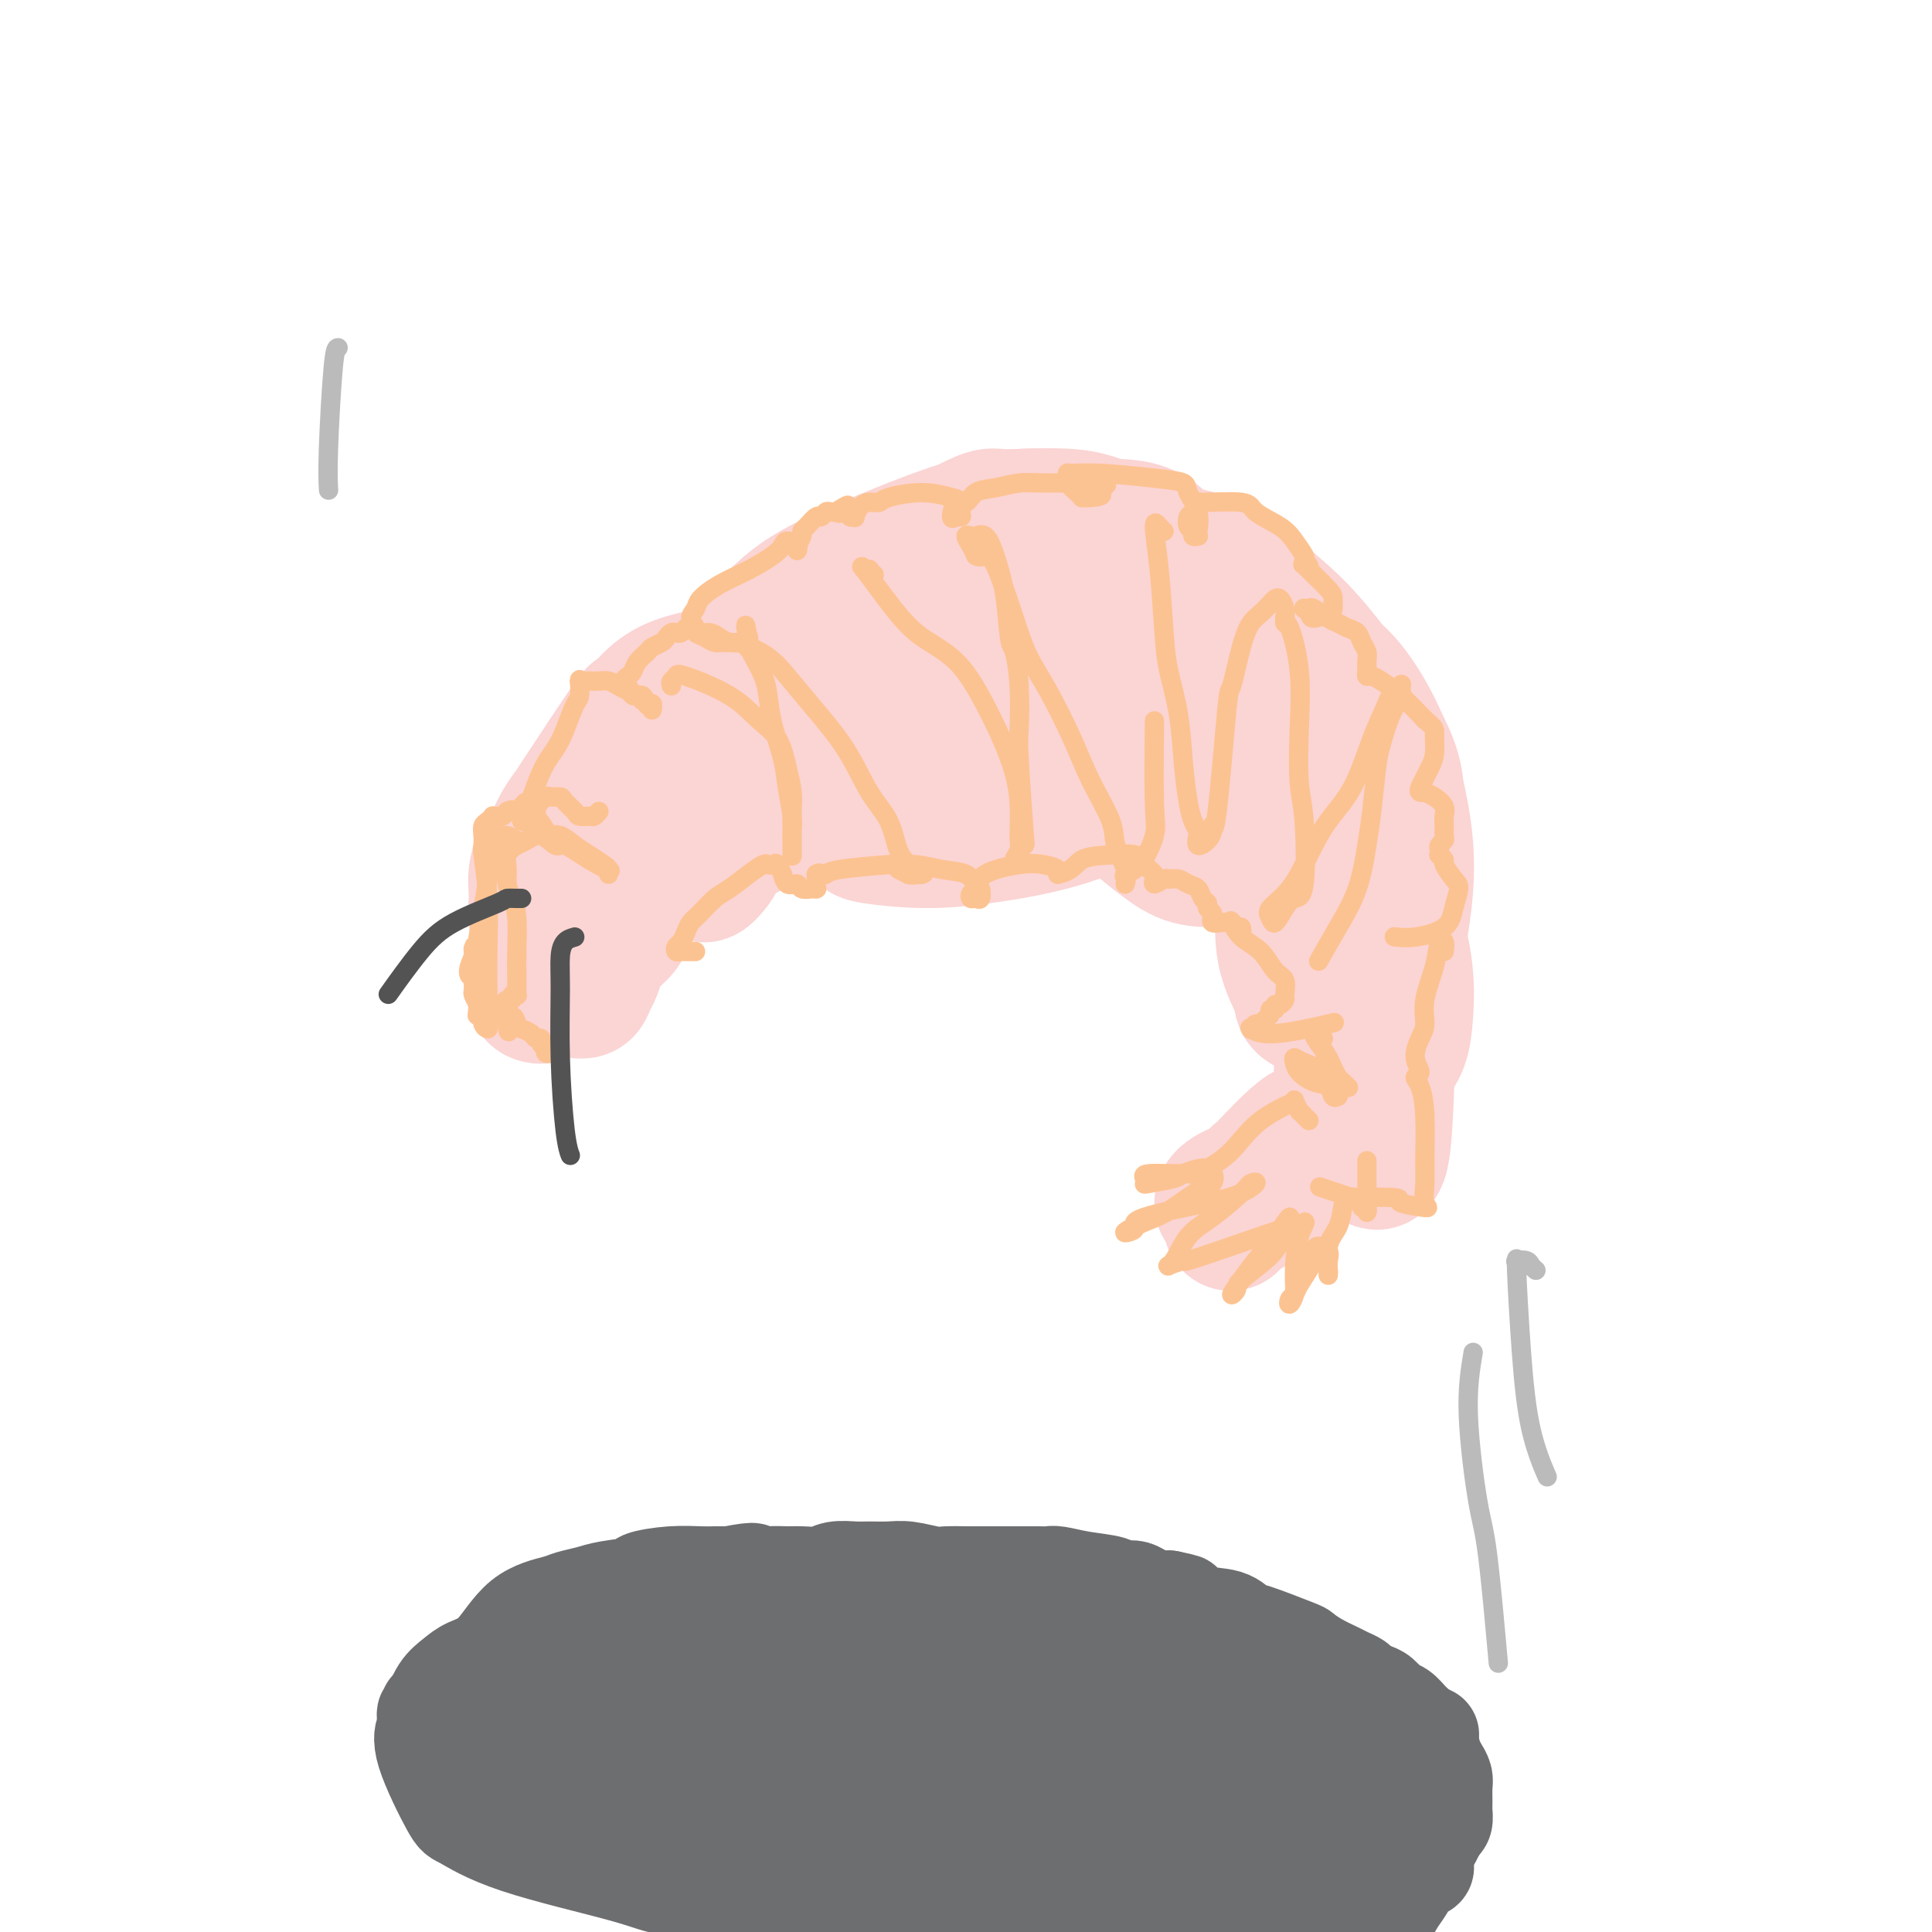 <svg viewBox='0 0 400 400' version='1.1' xmlns='http://www.w3.org/2000/svg' xmlns:xlink='http://www.w3.org/1999/xlink'><g fill='none' stroke='#FBD4D4' stroke-width='28' stroke-linecap='round' stroke-linejoin='round'><path d='M135,165c-0.336,0.139 -0.673,0.278 -1,0c-0.327,-0.278 -0.646,-0.974 -1,-1c-0.354,-0.026 -0.745,0.617 -1,1c-0.255,0.383 -0.374,0.508 -1,2c-0.626,1.492 -1.759,4.353 -2,6c-0.241,1.647 0.411,2.079 0,3c-0.411,0.921 -1.885,2.330 -2,4c-0.115,1.670 1.129,3.601 2,4c0.871,0.399 1.368,-0.735 2,-2c0.632,-1.265 1.397,-2.662 2,-4c0.603,-1.338 1.044,-2.617 2,-4c0.956,-1.383 2.429,-2.870 3,-4c0.571,-1.130 0.241,-1.905 0,-3c-0.241,-1.095 -0.394,-2.512 -1,-3c-0.606,-0.488 -1.666,-0.048 -2,0c-0.334,0.048 0.058,-0.295 0,0c-0.058,0.295 -0.565,1.229 -1,2c-0.435,0.771 -0.796,1.379 -1,2c-0.204,0.621 -0.251,1.255 0,2c0.251,0.745 0.799,1.601 1,2c0.201,0.399 0.055,0.340 1,0c0.945,-0.340 2.983,-0.961 5,-2c2.017,-1.039 4.015,-2.496 5,-5c0.985,-2.504 0.957,-6.054 1,-9c0.043,-2.946 0.158,-5.287 0,-7c-0.158,-1.713 -0.588,-2.797 -1,-3c-0.412,-0.203 -0.807,0.476 -1,1c-0.193,0.524 -0.186,0.893 -2,2c-1.814,1.107 -5.450,2.952 -7,6c-1.550,3.048 -1.014,7.299 -1,10c0.014,2.701 -0.493,3.850 -1,5'/><path d='M133,170c-0.738,3.007 -1.584,3.024 -2,3c-0.416,-0.024 -0.401,-0.090 0,0c0.401,0.090 1.187,0.334 2,0c0.813,-0.334 1.654,-1.247 3,-2c1.346,-0.753 3.197,-1.348 5,-2c1.803,-0.652 3.559,-1.362 5,-3c1.441,-1.638 2.568,-4.204 3,-6c0.432,-1.796 0.167,-2.820 1,-3c0.833,-0.180 2.762,0.486 3,2c0.238,1.514 -1.215,3.877 -2,6c-0.785,2.123 -0.902,4.005 -1,6c-0.098,1.995 -0.177,4.104 -1,6c-0.823,1.896 -2.392,3.578 -3,4c-0.608,0.422 -0.256,-0.418 0,-1c0.256,-0.582 0.417,-0.908 0,-1c-0.417,-0.092 -1.412,0.048 0,-2c1.412,-2.048 5.231,-6.285 7,-8c1.769,-1.715 1.486,-0.907 3,-1c1.514,-0.093 4.823,-1.087 6,-1c1.177,0.087 0.220,1.254 0,2c-0.220,0.746 0.297,1.071 0,1c-0.297,-0.071 -1.408,-0.539 -3,0c-1.592,0.539 -3.666,2.084 -6,3c-2.334,0.916 -4.929,1.202 -6,1c-1.071,-0.202 -0.618,-0.894 -1,-1c-0.382,-0.106 -1.597,0.374 -2,0c-0.403,-0.374 0.007,-1.601 0,-3c-0.007,-1.399 -0.431,-2.971 0,-5c0.431,-2.029 1.715,-4.514 3,-7'/><path d='M147,158c1.202,-3.529 2.707,-4.850 5,-7c2.293,-2.150 5.374,-5.127 9,-8c3.626,-2.873 7.796,-5.642 12,-8c4.204,-2.358 8.440,-4.304 13,-6c4.560,-1.696 9.443,-3.141 14,-4c4.557,-0.859 8.789,-1.130 13,0c4.211,1.130 8.402,3.662 12,6c3.598,2.338 6.604,4.482 9,7c2.396,2.518 4.183,5.409 5,8c0.817,2.591 0.664,4.882 0,7c-0.664,2.118 -1.838,4.063 -4,6c-2.162,1.937 -5.312,3.866 -9,5c-3.688,1.134 -7.914,1.472 -13,2c-5.086,0.528 -11.032,1.247 -16,0c-4.968,-1.247 -8.959,-4.460 -13,-7c-4.041,-2.540 -8.133,-4.409 -11,-7c-2.867,-2.591 -4.510,-5.905 -5,-9c-0.490,-3.095 0.172,-5.970 1,-9c0.828,-3.030 1.822,-6.214 8,-11c6.178,-4.786 17.542,-11.175 23,-14c5.458,-2.825 5.011,-2.087 8,-2c2.989,0.087 9.414,-0.478 14,0c4.586,0.478 7.331,1.997 9,3c1.669,1.003 2.261,1.489 3,3c0.739,1.511 1.626,4.048 1,6c-0.626,1.952 -2.766,3.319 -5,5c-2.234,1.681 -4.563,3.677 -9,6c-4.437,2.323 -10.983,4.973 -18,7c-7.017,2.027 -14.505,3.430 -21,4c-6.495,0.570 -11.999,0.306 -16,0c-4.001,-0.306 -6.501,-0.653 -9,-1'/><path d='M157,140c-4.985,-0.573 -4.948,-1.506 -4,-3c0.948,-1.494 2.807,-3.550 5,-6c2.193,-2.450 4.719,-5.294 9,-8c4.281,-2.706 10.318,-5.272 17,-8c6.682,-2.728 14.010,-5.616 20,-7c5.990,-1.384 10.642,-1.264 15,-1c4.358,0.264 8.424,0.671 11,4c2.576,3.329 3.664,9.579 4,13c0.336,3.421 -0.079,4.011 -1,6c-0.921,1.989 -2.348,5.375 -5,9c-2.652,3.625 -6.530,7.488 -11,11c-4.470,3.512 -9.533,6.673 -15,9c-5.467,2.327 -11.339,3.820 -16,4c-4.661,0.180 -8.110,-0.954 -11,-3c-2.890,-2.046 -5.219,-5.006 -7,-8c-1.781,-2.994 -3.012,-6.024 -2,-10c1.012,-3.976 4.266,-8.898 5,-11c0.734,-2.102 -1.054,-1.382 4,-5c5.054,-3.618 16.948,-11.572 25,-15c8.052,-3.428 12.260,-2.329 17,-2c4.740,0.329 10.012,-0.111 14,0c3.988,0.111 6.691,0.774 9,3c2.309,2.226 4.225,6.017 5,8c0.775,1.983 0.411,2.159 0,4c-0.411,1.841 -0.867,5.347 -2,8c-1.133,2.653 -2.942,4.454 -6,7c-3.058,2.546 -7.366,5.837 -13,9c-5.634,3.163 -12.592,6.198 -19,9c-6.408,2.802 -12.264,5.370 -17,7c-4.736,1.630 -8.353,2.323 -11,2c-2.647,-0.323 -4.323,-1.661 -6,-3'/><path d='M171,163c-0.740,-1.135 0.410,-2.474 2,-4c1.590,-1.526 3.621,-3.241 7,-5c3.379,-1.759 8.106,-3.563 14,-5c5.894,-1.437 12.955,-2.506 19,-3c6.045,-0.494 11.075,-0.413 15,0c3.925,0.413 6.746,1.156 9,2c2.254,0.844 3.942,1.788 5,3c1.058,1.212 1.486,2.694 0,5c-1.486,2.306 -4.887,5.438 -9,8c-4.113,2.562 -8.939,4.555 -14,6c-5.061,1.445 -10.359,2.343 -15,3c-4.641,0.657 -8.627,1.074 -13,1c-4.373,-0.074 -9.132,-0.637 -11,-1c-1.868,-0.363 -0.844,-0.524 0,-1c0.844,-0.476 1.509,-1.267 2,-2c0.491,-0.733 0.809,-1.407 5,-3c4.191,-1.593 12.254,-4.106 19,-5c6.746,-0.894 12.176,-0.169 16,0c3.824,0.169 6.042,-0.219 8,0c1.958,0.219 3.657,1.046 7,2c3.343,0.954 8.329,2.035 12,3c3.671,0.965 6.027,1.814 8,3c1.973,1.186 3.562,2.709 4,4c0.438,1.291 -0.275,2.348 -1,3c-0.725,0.652 -1.461,0.897 -3,1c-1.539,0.103 -3.879,0.064 -6,0c-2.121,-0.064 -4.022,-0.151 -6,-1c-1.978,-0.849 -4.033,-2.459 -6,-4c-1.967,-1.541 -3.848,-3.012 -5,-5c-1.152,-1.988 -1.576,-4.494 -2,-7'/><path d='M232,161c-0.235,-2.247 0.178,-4.365 1,-6c0.822,-1.635 2.052,-2.786 4,-4c1.948,-1.214 4.614,-2.492 8,-3c3.386,-0.508 7.493,-0.246 11,1c3.507,1.246 6.414,3.476 9,6c2.586,2.524 4.851,5.344 7,8c2.149,2.656 4.184,5.149 5,7c0.816,1.851 0.415,3.059 0,4c-0.415,0.941 -0.842,1.614 -2,2c-1.158,0.386 -3.045,0.485 -5,0c-1.955,-0.485 -3.977,-1.555 -7,-4c-3.023,-2.445 -7.046,-6.266 -11,-11c-3.954,-4.734 -7.839,-10.381 -11,-19c-3.161,-8.619 -5.599,-20.209 -6,-25c-0.401,-4.791 1.233,-2.783 2,-2c0.767,0.783 0.665,0.342 2,0c1.335,-0.342 4.105,-0.584 7,0c2.895,0.584 5.913,1.995 9,4c3.087,2.005 6.243,4.605 9,7c2.757,2.395 5.116,4.586 8,8c2.884,3.414 6.295,8.053 9,12c2.705,3.947 4.705,7.203 6,10c1.295,2.797 1.886,5.135 2,7c0.114,1.865 -0.248,3.258 -1,4c-0.752,0.742 -1.894,0.832 -3,1c-1.106,0.168 -2.178,0.412 -4,0c-1.822,-0.412 -4.396,-1.482 -7,-4c-2.604,-2.518 -5.240,-6.486 -8,-10c-2.760,-3.514 -5.646,-6.576 -7,-9c-1.354,-2.424 -1.177,-4.212 -1,-6'/><path d='M258,139c-2.025,-4.619 0.912,-3.666 3,-4c2.088,-0.334 3.325,-1.954 5,-2c1.675,-0.046 3.786,1.484 6,3c2.214,1.516 4.530,3.020 7,6c2.470,2.980 5.093,7.436 7,12c1.907,4.564 3.100,9.238 4,14c0.900,4.762 1.509,9.614 1,16c-0.509,6.386 -2.137,14.308 -3,18c-0.863,3.692 -0.960,3.155 -2,4c-1.040,0.845 -3.022,3.071 -5,4c-1.978,0.929 -3.953,0.562 -6,0c-2.047,-0.562 -4.166,-1.317 -5,-2c-0.834,-0.683 -0.384,-1.293 -1,-3c-0.616,-1.707 -2.297,-4.511 -3,-8c-0.703,-3.489 -0.429,-7.664 0,-11c0.429,-3.336 1.012,-5.833 2,-8c0.988,-2.167 2.379,-4.005 4,-5c1.621,-0.995 3.471,-1.147 5,-1c1.529,0.147 2.736,0.593 4,2c1.264,1.407 2.586,3.776 4,7c1.414,3.224 2.922,7.303 4,11c1.078,3.697 1.726,7.012 2,10c0.274,2.988 0.173,5.648 0,8c-0.173,2.352 -0.418,4.396 -1,6c-0.582,1.604 -1.500,2.767 -2,3c-0.500,0.233 -0.580,-0.465 -1,-1c-0.420,-0.535 -1.179,-0.909 -2,-2c-0.821,-1.091 -1.705,-2.901 -2,-4c-0.295,-1.099 -0.003,-1.488 0,-2c0.003,-0.512 -0.285,-1.146 0,-1c0.285,0.146 1.142,1.073 2,2'/><path d='M285,211c0.478,1.550 0.671,4.424 1,6c0.329,1.576 0.792,1.855 1,3c0.208,1.145 0.159,3.157 0,7c-0.159,3.843 -0.430,9.518 -1,12c-0.570,2.482 -1.440,1.772 -2,0c-0.560,-1.772 -0.810,-4.607 -2,-7c-1.190,-2.393 -3.321,-4.343 -4,-7c-0.679,-2.657 0.093,-6.021 0,-8c-0.093,-1.979 -1.052,-2.572 -1,-3c0.052,-0.428 1.115,-0.692 2,0c0.885,0.692 1.594,2.340 2,4c0.406,1.660 0.511,3.331 0,5c-0.511,1.669 -1.638,3.337 -2,5c-0.362,1.663 0.042,3.322 0,4c-0.042,0.678 -0.530,0.374 -1,0c-0.470,-0.374 -0.921,-0.817 -1,-1c-0.079,-0.183 0.214,-0.107 0,0c-0.214,0.107 -0.934,0.246 -2,1c-1.066,0.754 -2.479,2.122 -4,4c-1.521,1.878 -3.150,4.265 -5,6c-1.850,1.735 -3.919,2.816 -5,3c-1.081,0.184 -1.172,-0.530 -1,-1c0.172,-0.470 0.607,-0.697 1,-1c0.393,-0.303 0.746,-0.684 2,-2c1.254,-1.316 3.411,-3.568 5,-5c1.589,-1.432 2.612,-2.044 3,-2c0.388,0.044 0.143,0.743 0,1c-0.143,0.257 -0.184,0.074 -1,1c-0.816,0.926 -2.408,2.963 -4,5'/><path d='M266,241c-1.994,2.262 -4.479,4.419 -6,6c-1.521,1.581 -2.077,2.588 -3,3c-0.923,0.412 -2.212,0.230 -3,0c-0.788,-0.230 -1.074,-0.506 -1,-1c0.074,-0.494 0.508,-1.204 2,-2c1.492,-0.796 4.041,-1.678 6,-2c1.959,-0.322 3.326,-0.083 4,0c0.674,0.083 0.654,0.012 1,0c0.346,-0.012 1.058,0.035 1,0c-0.058,-0.035 -0.885,-0.153 -1,0c-0.115,0.153 0.481,0.576 0,1c-0.481,0.424 -2.038,0.847 -3,1c-0.962,0.153 -1.328,0.034 -2,0c-0.672,-0.034 -1.650,0.017 -2,0c-0.350,-0.017 -0.073,-0.102 0,0c0.073,0.102 -0.058,0.392 0,1c0.058,0.608 0.304,1.534 0,2c-0.304,0.466 -1.159,0.472 -2,1c-0.841,0.528 -1.669,1.580 -2,2c-0.331,0.420 -0.166,0.210 0,0'/><path d='M153,142c-0.648,-0.294 -1.296,-0.587 -2,-1c-0.704,-0.413 -1.465,-0.944 -3,-1c-1.535,-0.056 -3.845,0.365 -6,1c-2.155,0.635 -4.155,1.485 -6,3c-1.845,1.515 -3.534,3.696 -4,4c-0.466,0.304 0.290,-1.269 -2,2c-2.290,3.269 -7.625,11.378 -10,15c-2.375,3.622 -1.789,2.755 -2,3c-0.211,0.245 -1.219,1.602 -2,3c-0.781,1.398 -1.333,2.839 -2,4c-0.667,1.161 -1.448,2.043 -2,3c-0.552,0.957 -0.876,1.990 -1,3c-0.124,1.010 -0.047,1.996 0,3c0.047,1.004 0.065,2.027 0,3c-0.065,0.973 -0.213,1.895 0,3c0.213,1.105 0.785,2.393 1,3c0.215,0.607 0.072,0.532 0,1c-0.072,0.468 -0.072,1.477 0,2c0.072,0.523 0.215,0.560 0,1c-0.215,0.440 -0.789,1.284 -1,2c-0.211,0.716 -0.058,1.306 0,2c0.058,0.694 0.022,1.494 0,2c-0.022,0.506 -0.031,0.718 0,1c0.031,0.282 0.101,0.632 0,1c-0.101,0.368 -0.373,0.753 0,1c0.373,0.247 1.392,0.356 2,0c0.608,-0.356 0.804,-1.178 1,-2'/><path d='M114,204c0.930,-0.490 1.755,-0.717 2,-1c0.245,-0.283 -0.088,-0.624 0,-1c0.088,-0.376 0.598,-0.787 1,-1c0.402,-0.213 0.695,-0.229 1,0c0.305,0.229 0.621,0.704 1,1c0.379,0.296 0.823,0.413 1,1c0.177,0.587 0.089,1.644 0,2c-0.089,0.356 -0.179,0.009 0,0c0.179,-0.009 0.627,0.318 1,0c0.373,-0.318 0.671,-1.281 1,-2c0.329,-0.719 0.690,-1.195 1,-2c0.310,-0.805 0.569,-1.941 1,-3c0.431,-1.059 1.033,-2.043 2,-3c0.967,-0.957 2.297,-1.888 3,-3c0.703,-1.112 0.777,-2.406 1,-3c0.223,-0.594 0.596,-0.490 1,-1c0.404,-0.510 0.840,-1.636 1,-2c0.160,-0.364 0.043,0.032 0,0c-0.043,-0.032 -0.011,-0.493 0,-1c0.011,-0.507 0.003,-1.060 0,-1c-0.003,0.060 -0.001,0.731 0,1c0.001,0.269 0.000,0.134 0,0'/></g>
<g fill='none' stroke='#FCC392' stroke-width='4' stroke-linecap='round' stroke-linejoin='round'><path d='M107,174c-0.714,-0.426 -1.428,-0.852 -2,-1c-0.572,-0.148 -1.002,-0.018 -1,0c0.002,0.018 0.436,-0.075 0,0c-0.436,0.075 -1.741,0.319 -2,0c-0.259,-0.319 0.528,-1.200 0,3c-0.528,4.200 -2.372,13.483 -3,18c-0.628,4.517 -0.039,4.269 0,5c0.039,0.731 -0.473,2.440 -1,3c-0.527,0.560 -1.069,-0.029 -1,-1c0.069,-0.971 0.751,-2.324 1,-3c0.249,-0.676 0.067,-0.676 0,-1c-0.067,-0.324 -0.018,-0.974 0,-1c0.018,-0.026 0.005,0.570 0,1c-0.005,0.430 -0.001,0.692 0,1c0.001,0.308 0.000,0.661 0,1c-0.000,0.339 -0.000,0.663 0,1c0.000,0.337 0.000,0.686 0,1c-0.000,0.314 -0.001,0.594 0,1c0.001,0.406 0.003,0.937 0,1c-0.003,0.063 -0.011,-0.344 0,0c0.011,0.344 0.041,1.439 0,2c-0.041,0.561 -0.155,0.589 0,1c0.155,0.411 0.577,1.206 1,2'/><path d='M99,208c-0.448,4.908 -0.069,1.178 0,0c0.069,-1.178 -0.174,0.196 0,1c0.174,0.804 0.765,1.037 1,1c0.235,-0.037 0.116,-0.342 0,0c-0.116,0.342 -0.227,1.333 0,2c0.227,0.667 0.793,1.009 1,1c0.207,-0.009 0.056,-0.368 0,-1c-0.056,-0.632 -0.015,-1.536 0,-2c0.015,-0.464 0.005,-0.489 0,-1c-0.005,-0.511 -0.005,-1.506 0,-2c0.005,-0.494 0.015,-0.485 0,-2c-0.015,-1.515 -0.056,-4.555 0,-8c0.056,-3.445 0.211,-7.294 0,-11c-0.211,-3.706 -0.786,-7.269 -1,-9c-0.214,-1.731 -0.067,-1.630 0,-2c0.067,-0.370 0.056,-1.209 0,-2c-0.056,-0.791 -0.156,-1.533 0,-2c0.156,-0.467 0.566,-0.660 1,-1c0.434,-0.340 0.890,-0.826 1,-1c0.110,-0.174 -0.125,-0.036 0,0c0.125,0.036 0.611,-0.029 1,0c0.389,0.029 0.683,0.151 1,0c0.317,-0.151 0.659,-0.576 1,-1'/><path d='M105,168c1.179,-0.729 1.626,-0.052 2,0c0.374,0.052 0.675,-0.523 1,-1c0.325,-0.477 0.675,-0.857 1,-1c0.325,-0.143 0.623,-0.049 1,0c0.377,0.049 0.831,0.053 1,0c0.169,-0.053 0.053,-0.161 0,0c-0.053,0.161 -0.044,0.593 0,1c0.044,0.407 0.124,0.788 0,1c-0.124,0.212 -0.450,0.253 0,1c0.450,0.747 1.676,2.200 2,3c0.324,0.800 -0.255,0.946 0,1c0.255,0.054 1.345,0.015 2,0c0.655,-0.015 0.874,-0.006 1,0c0.126,0.006 0.158,0.008 0,0c-0.158,-0.008 -0.507,-0.024 -1,0c-0.493,0.024 -1.131,0.090 -1,0c0.131,-0.090 1.030,-0.337 2,0c0.970,0.337 2.011,1.258 3,2c0.989,0.742 1.925,1.307 3,2c1.075,0.693 2.288,1.516 3,2c0.712,0.484 0.922,0.630 1,1c0.078,0.370 0.022,0.963 0,1c-0.022,0.037 -0.011,-0.481 0,-1'/><path d='M126,180c1.386,0.976 -1.649,-0.583 -4,-2c-2.351,-1.417 -4.019,-2.693 -5,-3c-0.981,-0.307 -1.276,0.354 -2,0c-0.724,-0.354 -1.879,-1.722 -3,-2c-1.121,-0.278 -2.210,0.533 -3,1c-0.790,0.467 -1.281,0.589 -2,1c-0.719,0.411 -1.667,1.110 -2,2c-0.333,0.890 -0.051,1.970 0,3c0.051,1.030 -0.130,2.012 0,3c0.130,0.988 0.571,1.984 1,3c0.429,1.016 0.847,2.052 1,4c0.153,1.948 0.042,4.810 0,7c-0.042,2.190 -0.015,3.710 0,5c0.015,1.290 0.019,2.350 0,3c-0.019,0.650 -0.060,0.891 0,1c0.060,0.109 0.223,0.085 0,0c-0.223,-0.085 -0.830,-0.230 -1,0c-0.170,0.230 0.098,0.836 0,1c-0.098,0.164 -0.563,-0.114 -1,0c-0.437,0.114 -0.845,0.618 -1,1c-0.155,0.382 -0.055,0.641 0,1c0.055,0.359 0.066,0.818 0,1c-0.066,0.182 -0.210,0.087 0,0c0.210,-0.087 0.774,-0.168 1,0c0.226,0.168 0.113,0.584 0,1'/><path d='M105,211c0.174,5.212 0.610,1.243 1,0c0.390,-1.243 0.736,0.241 1,1c0.264,0.759 0.448,0.795 1,1c0.552,0.205 1.472,0.581 2,1c0.528,0.419 0.663,0.882 1,1c0.337,0.118 0.874,-0.108 1,0c0.126,0.108 -0.159,0.551 0,1c0.159,0.449 0.763,0.905 1,1c0.237,0.095 0.106,-0.171 0,0c-0.106,0.171 -0.186,0.778 0,1c0.186,0.222 0.638,0.060 1,0c0.362,-0.060 0.633,-0.016 1,0c0.367,0.016 0.830,0.004 1,0c0.170,-0.004 0.049,-0.001 0,0c-0.049,0.001 -0.024,0.001 0,0'/><path d='M124,168c-0.366,0.427 -0.732,0.854 -1,1c-0.268,0.146 -0.438,0.011 -1,0c-0.562,-0.011 -1.517,0.103 -2,0c-0.483,-0.103 -0.496,-0.421 -1,-1c-0.504,-0.579 -1.501,-1.417 -2,-2c-0.499,-0.583 -0.501,-0.910 -1,-1c-0.499,-0.090 -1.495,0.057 -2,0c-0.505,-0.057 -0.518,-0.316 -1,0c-0.482,0.316 -1.434,1.208 -2,2c-0.566,0.792 -0.745,1.482 -1,2c-0.255,0.518 -0.584,0.862 -1,1c-0.416,0.138 -0.918,0.069 -1,0c-0.082,-0.069 0.258,-0.137 1,-2c0.742,-1.863 1.887,-5.519 3,-8c1.113,-2.481 2.193,-3.786 3,-5c0.807,-1.214 1.341,-2.336 2,-4c0.659,-1.664 1.444,-3.872 2,-5c0.556,-1.128 0.884,-1.178 1,-2c0.116,-0.822 0.021,-2.416 0,-3c-0.021,-0.584 0.031,-0.156 0,0c-0.031,0.156 -0.146,0.042 0,0c0.146,-0.042 0.553,-0.012 1,0c0.447,0.012 0.935,0.006 1,0c0.065,-0.006 -0.292,-0.013 0,0c0.292,0.013 1.234,0.045 2,0c0.766,-0.045 1.357,-0.167 2,0c0.643,0.167 1.337,0.622 2,1c0.663,0.378 1.294,0.679 2,1c0.706,0.321 1.487,0.663 2,1c0.513,0.337 0.756,0.668 1,1'/><path d='M133,145c2.468,0.766 2.137,0.680 2,1c-0.137,0.320 -0.082,1.044 0,1c0.082,-0.044 0.191,-0.857 0,-1c-0.191,-0.143 -0.682,0.383 -1,0c-0.318,-0.383 -0.464,-1.675 -1,-2c-0.536,-0.325 -1.461,0.316 -2,0c-0.539,-0.316 -0.691,-1.590 -1,-2c-0.309,-0.410 -0.774,0.042 -1,0c-0.226,-0.042 -0.211,-0.578 0,-1c0.211,-0.422 0.619,-0.729 1,-1c0.381,-0.271 0.736,-0.506 1,-1c0.264,-0.494 0.438,-1.245 1,-2c0.562,-0.755 1.513,-1.512 2,-2c0.487,-0.488 0.512,-0.705 1,-1c0.488,-0.295 1.440,-0.666 2,-1c0.560,-0.334 0.728,-0.629 1,-1c0.272,-0.371 0.650,-0.819 1,-1c0.350,-0.181 0.674,-0.097 1,0c0.326,0.097 0.654,0.207 1,0c0.346,-0.207 0.712,-0.732 1,-1c0.288,-0.268 0.499,-0.278 1,0c0.501,0.278 1.290,0.845 2,1c0.710,0.155 1.339,-0.102 2,0c0.661,0.102 1.354,0.563 2,1c0.646,0.437 1.245,0.849 2,1c0.755,0.151 1.665,0.041 2,0c0.335,-0.041 0.096,-0.012 0,0c-0.096,0.012 -0.048,0.006 0,0'/><path d='M153,133c1.871,0.297 -0.450,0.039 -2,0c-1.550,-0.039 -2.329,0.141 -3,0c-0.671,-0.141 -1.234,-0.604 -2,-1c-0.766,-0.396 -1.735,-0.724 -2,-1c-0.265,-0.276 0.174,-0.500 0,-1c-0.174,-0.500 -0.960,-1.277 -1,-2c-0.040,-0.723 0.668,-1.390 1,-2c0.332,-0.610 0.288,-1.161 1,-2c0.712,-0.839 2.178,-1.967 4,-3c1.822,-1.033 3.998,-1.973 6,-3c2.002,-1.027 3.829,-2.141 5,-3c1.171,-0.859 1.687,-1.464 2,-2c0.313,-0.536 0.423,-1.003 1,-1c0.577,0.003 1.623,0.478 2,1c0.377,0.522 0.086,1.093 0,1c-0.086,-0.093 0.031,-0.850 0,-1c-0.031,-0.150 -0.212,0.306 0,0c0.212,-0.306 0.816,-1.373 1,-2c0.184,-0.627 -0.053,-0.813 0,-1c0.053,-0.187 0.395,-0.376 1,-1c0.605,-0.624 1.471,-1.684 2,-2c0.529,-0.316 0.719,0.111 1,0c0.281,-0.111 0.653,-0.761 1,-1c0.347,-0.239 0.671,-0.068 1,0c0.329,0.068 0.665,0.034 1,0'/><path d='M173,106c4.509,-2.768 1.782,-0.687 1,0c-0.782,0.687 0.381,-0.018 1,0c0.619,0.018 0.693,0.761 1,1c0.307,0.239 0.846,-0.026 1,0c0.154,0.026 -0.076,0.344 0,0c0.076,-0.344 0.458,-1.351 1,-2c0.542,-0.649 1.244,-0.941 2,-1c0.756,-0.059 1.565,0.116 2,0c0.435,-0.116 0.495,-0.522 2,-1c1.505,-0.478 4.457,-1.028 7,-1c2.543,0.028 4.679,0.634 6,1c1.321,0.366 1.828,0.494 2,1c0.172,0.506 0.010,1.392 0,2c-0.010,0.608 0.133,0.939 0,1c-0.133,0.061 -0.543,-0.148 -1,0c-0.457,0.148 -0.963,0.654 -1,0c-0.037,-0.654 0.394,-2.466 1,-3c0.606,-0.534 1.385,0.211 2,0c0.615,-0.211 1.064,-1.378 2,-2c0.936,-0.622 2.360,-0.700 4,-1c1.640,-0.300 3.498,-0.824 5,-1c1.502,-0.176 2.650,-0.006 6,0c3.350,0.006 8.902,-0.152 11,0c2.098,0.152 0.742,0.615 0,1c-0.742,0.385 -0.871,0.693 -1,1'/><path d='M227,102c2.372,0.538 0.302,0.884 -1,1c-1.302,0.116 -1.837,0.004 -2,0c-0.163,-0.004 0.047,0.100 0,0c-0.047,-0.100 -0.352,-0.405 -1,-1c-0.648,-0.595 -1.639,-1.481 -2,-2c-0.361,-0.519 -0.093,-0.672 0,-1c0.093,-0.328 0.011,-0.831 0,-1c-0.011,-0.169 0.047,-0.002 1,0c0.953,0.002 2.799,-0.160 6,0c3.201,0.160 7.758,0.642 11,1c3.242,0.358 5.170,0.594 6,1c0.830,0.406 0.563,0.984 1,2c0.437,1.016 1.577,2.469 2,4c0.423,1.531 0.128,3.139 0,4c-0.128,0.861 -0.091,0.975 0,1c0.091,0.025 0.234,-0.039 0,0c-0.234,0.039 -0.845,0.180 -1,0c-0.155,-0.180 0.145,-0.683 0,-1c-0.145,-0.317 -0.736,-0.449 -1,-1c-0.264,-0.551 -0.200,-1.522 0,-2c0.200,-0.478 0.536,-0.463 1,-1c0.464,-0.537 1.055,-1.627 1,-2c-0.055,-0.373 -0.755,-0.028 1,0c1.755,0.028 5.966,-0.259 8,0c2.034,0.259 1.890,1.064 3,2c1.110,0.936 3.473,2.004 5,3c1.527,0.996 2.219,1.922 3,3c0.781,1.078 1.652,2.308 2,3c0.348,0.692 0.174,0.846 0,1'/><path d='M270,116c2.011,2.084 0.539,1.292 0,1c-0.539,-0.292 -0.144,-0.086 0,0c0.144,0.086 0.038,0.050 1,1c0.962,0.950 2.993,2.886 4,4c1.007,1.114 0.989,1.406 1,2c0.011,0.594 0.052,1.490 0,2c-0.052,0.510 -0.196,0.634 -1,1c-0.804,0.366 -2.269,0.974 -3,1c-0.731,0.026 -0.728,-0.528 -1,-1c-0.272,-0.472 -0.818,-0.860 -1,-1c-0.182,-0.140 -0.001,-0.031 0,0c0.001,0.031 -0.180,-0.017 0,0c0.180,0.017 0.719,0.099 1,0c0.281,-0.099 0.303,-0.378 1,0c0.697,0.378 2.070,1.414 3,2c0.930,0.586 1.416,0.723 2,1c0.584,0.277 1.267,0.693 2,1c0.733,0.307 1.517,0.506 2,1c0.483,0.494 0.665,1.285 1,2c0.335,0.715 0.824,1.354 1,2c0.176,0.646 0.038,1.299 0,2c-0.038,0.701 0.025,1.449 0,2c-0.025,0.551 -0.139,0.905 0,1c0.139,0.095 0.532,-0.067 1,0c0.468,0.067 1.011,0.364 2,1c0.989,0.636 2.426,1.610 4,3c1.574,1.390 3.287,3.195 5,5'/><path d='M295,149c2.296,1.871 2.037,2.049 2,3c-0.037,0.951 0.147,2.675 0,4c-0.147,1.325 -0.624,2.250 -1,3c-0.376,0.750 -0.652,1.325 -1,2c-0.348,0.675 -0.767,1.451 -1,2c-0.233,0.549 -0.279,0.871 0,1c0.279,0.129 0.884,0.065 1,0c0.116,-0.065 -0.256,-0.131 0,0c0.256,0.131 1.140,0.459 2,1c0.860,0.541 1.696,1.297 2,2c0.304,0.703 0.078,1.354 0,2c-0.078,0.646 -0.007,1.286 0,2c0.007,0.714 -0.050,1.502 0,2c0.050,0.498 0.209,0.707 0,1c-0.209,0.293 -0.784,0.670 -1,1c-0.216,0.330 -0.074,0.611 0,1c0.074,0.389 0.079,0.885 0,1c-0.079,0.115 -0.241,-0.151 0,0c0.241,0.151 0.885,0.717 1,1c0.115,0.283 -0.297,0.281 0,1c0.297,0.719 1.305,2.158 2,3c0.695,0.842 1.079,1.087 1,2c-0.079,0.913 -0.621,2.493 -1,4c-0.379,1.507 -0.597,2.940 -2,4c-1.403,1.060 -3.993,1.747 -6,2c-2.007,0.253 -3.431,0.072 -4,0c-0.569,-0.072 -0.285,-0.036 0,0'/><path d='M144,197c-0.761,0.007 -1.521,0.014 -2,0c-0.479,-0.014 -0.675,-0.048 -1,0c-0.325,0.048 -0.778,0.178 -1,0c-0.222,-0.178 -0.212,-0.666 0,-1c0.212,-0.334 0.626,-0.516 1,-1c0.374,-0.484 0.707,-1.269 1,-2c0.293,-0.731 0.546,-1.406 1,-2c0.454,-0.594 1.109,-1.105 2,-2c0.891,-0.895 2.017,-2.173 3,-3c0.983,-0.827 1.821,-1.202 3,-2c1.179,-0.798 2.697,-2.020 4,-3c1.303,-0.980 2.392,-1.719 3,-2c0.608,-0.281 0.737,-0.106 1,0c0.263,0.106 0.661,0.141 1,0c0.339,-0.141 0.620,-0.459 1,0c0.380,0.459 0.860,1.696 1,2c0.140,0.304 -0.060,-0.325 0,0c0.060,0.325 0.379,1.604 1,2c0.621,0.396 1.543,-0.090 2,0c0.457,0.090 0.448,0.756 1,1c0.552,0.244 1.665,0.066 2,0c0.335,-0.066 -0.106,-0.020 0,0c0.106,0.020 0.761,0.014 1,0c0.239,-0.014 0.064,-0.035 0,0c-0.064,0.035 -0.017,0.125 0,0c0.017,-0.125 0.005,-0.464 0,-1c-0.005,-0.536 -0.002,-1.268 0,-2'/><path d='M169,181c0.639,-0.476 0.736,-0.167 1,0c0.264,0.167 0.694,0.191 1,0c0.306,-0.191 0.486,-0.597 3,-1c2.514,-0.403 7.361,-0.801 10,-1c2.639,-0.199 3.071,-0.197 4,0c0.929,0.197 2.356,0.590 3,1c0.644,0.410 0.504,0.838 0,1c-0.504,0.162 -1.372,0.059 -2,0c-0.628,-0.059 -1.017,-0.073 -1,0c0.017,0.073 0.439,0.233 0,0c-0.439,-0.233 -1.740,-0.859 -2,-1c-0.260,-0.141 0.522,0.204 1,0c0.478,-0.204 0.654,-0.957 2,-1c1.346,-0.043 3.864,0.623 6,1c2.136,0.377 3.890,0.465 5,1c1.110,0.535 1.576,1.517 2,2c0.424,0.483 0.806,0.466 1,1c0.194,0.534 0.199,1.620 0,2c-0.199,0.380 -0.602,0.054 -1,0c-0.398,-0.054 -0.792,0.164 -1,0c-0.208,-0.164 -0.229,-0.710 0,-1c0.229,-0.290 0.710,-0.324 1,-1c0.290,-0.676 0.389,-1.995 2,-3c1.611,-1.005 4.733,-1.695 7,-2c2.267,-0.305 3.680,-0.226 5,0c1.320,0.226 2.548,0.599 3,1c0.452,0.401 0.129,0.829 0,1c-0.129,0.171 -0.065,0.086 0,0'/><path d='M219,181c3.164,-0.626 3.573,-2.189 5,-3c1.427,-0.811 3.871,-0.868 6,-1c2.129,-0.132 3.944,-0.338 5,0c1.056,0.338 1.353,1.220 2,2c0.647,0.780 1.644,1.459 2,2c0.356,0.541 0.069,0.944 0,1c-0.069,0.056 0.078,-0.235 0,0c-0.078,0.235 -0.383,0.994 0,1c0.383,0.006 1.454,-0.743 2,-1c0.546,-0.257 0.566,-0.024 1,0c0.434,0.024 1.283,-0.162 2,0c0.717,0.162 1.301,0.674 2,1c0.699,0.326 1.512,0.468 2,1c0.488,0.532 0.653,1.453 1,2c0.347,0.547 0.878,0.720 1,1c0.122,0.280 -0.165,0.667 0,1c0.165,0.333 0.782,0.611 1,1c0.218,0.389 0.038,0.889 0,1c-0.038,0.111 0.067,-0.166 0,0c-0.067,0.166 -0.307,0.777 0,1c0.307,0.223 1.159,0.060 2,0c0.841,-0.060 1.669,-0.017 2,0c0.331,0.017 0.166,0.009 0,0'/><path d='M257,194c0.085,-0.870 0.171,-1.741 0,-2c-0.171,-0.259 -0.597,0.092 -1,0c-0.403,-0.092 -0.782,-0.627 -1,-1c-0.218,-0.373 -0.275,-0.582 0,0c0.275,0.582 0.883,1.956 2,3c1.117,1.044 2.745,1.757 4,3c1.255,1.243 2.137,3.017 3,4c0.863,0.983 1.705,1.177 2,2c0.295,0.823 0.042,2.277 0,3c-0.042,0.723 0.128,0.715 0,1c-0.128,0.285 -0.555,0.864 -1,1c-0.445,0.136 -0.907,-0.171 -1,0c-0.093,0.171 0.182,0.820 0,1c-0.182,0.180 -0.822,-0.111 -1,0c-0.178,0.111 0.106,0.622 0,1c-0.106,0.378 -0.602,0.624 -1,1c-0.398,0.376 -0.697,0.884 -1,1c-0.303,0.116 -0.609,-0.159 -1,0c-0.391,0.159 -0.866,0.753 -1,1c-0.134,0.247 0.075,0.146 0,0c-0.075,-0.146 -0.432,-0.338 0,0c0.432,0.338 1.655,1.206 5,1c3.345,-0.206 8.813,-1.488 11,-2c2.187,-0.512 1.094,-0.256 0,0'/><path d='M299,197c0.100,-0.741 0.199,-1.482 0,-2c-0.199,-0.518 -0.697,-0.814 -1,0c-0.303,0.814 -0.412,2.738 -1,5c-0.588,2.262 -1.655,4.862 -2,7c-0.345,2.138 0.033,3.816 0,5c-0.033,1.184 -0.475,1.876 -1,3c-0.525,1.124 -1.132,2.680 -1,4c0.132,1.320 1.002,2.404 1,3c-0.002,0.596 -0.876,0.703 -1,1c-0.124,0.297 0.501,0.783 1,2c0.499,1.217 0.871,3.164 1,6c0.129,2.836 0.015,6.561 0,9c-0.015,2.439 0.070,3.592 0,5c-0.070,1.408 -0.293,3.070 0,4c0.293,0.930 1.104,1.127 0,1c-1.104,-0.127 -4.122,-0.577 -5,-1c-0.878,-0.423 0.383,-0.818 -1,-1c-1.383,-0.182 -5.412,-0.152 -7,0c-1.588,0.152 -0.735,0.426 -2,0c-1.265,-0.426 -4.647,-1.550 -6,-2c-1.353,-0.450 -0.676,-0.225 0,0'/><path d='M271,232c-0.301,-0.293 -0.601,-0.587 -1,-1c-0.399,-0.413 -0.895,-0.946 -1,-1c-0.105,-0.054 0.181,0.372 0,0c-0.181,-0.372 -0.828,-1.542 -1,-2c-0.172,-0.458 0.130,-0.206 0,0c-0.130,0.206 -0.691,0.364 -2,1c-1.309,0.636 -3.366,1.749 -5,3c-1.634,1.251 -2.844,2.641 -4,4c-1.156,1.359 -2.257,2.686 -4,4c-1.743,1.314 -4.129,2.615 -5,3c-0.871,0.385 -0.226,-0.144 0,0c0.226,0.144 0.034,0.963 0,1c-0.034,0.037 0.091,-0.709 0,-1c-0.091,-0.291 -0.399,-0.128 0,0c0.399,0.128 1.505,0.219 2,0c0.495,-0.219 0.378,-0.749 0,-1c-0.378,-0.251 -1.015,-0.224 -2,0c-0.985,0.224 -2.316,0.646 -3,1c-0.684,0.354 -0.722,0.641 -2,1c-1.278,0.359 -3.795,0.790 -5,1c-1.205,0.210 -1.096,0.198 -1,0c0.096,-0.198 0.180,-0.582 0,-1c-0.180,-0.418 -0.626,-0.872 1,-1c1.626,-0.128 5.322,0.068 8,0c2.678,-0.068 4.336,-0.400 5,0c0.664,0.400 0.333,1.531 0,2c-0.333,0.469 -0.666,0.277 -2,1c-1.334,0.723 -3.667,2.362 -6,4'/><path d='M243,250c-2.343,1.644 -4.201,2.253 -6,3c-1.799,0.747 -3.539,1.630 -4,2c-0.461,0.370 0.358,0.227 1,0c0.642,-0.227 1.109,-0.537 1,-1c-0.109,-0.463 -0.792,-1.077 2,-2c2.792,-0.923 9.061,-2.153 13,-3c3.939,-0.847 5.549,-1.311 7,-2c1.451,-0.689 2.744,-1.604 3,-2c0.256,-0.396 -0.526,-0.274 -1,0c-0.474,0.274 -0.642,0.702 -2,2c-1.358,1.298 -3.907,3.468 -6,5c-2.093,1.532 -3.729,2.426 -5,4c-1.271,1.574 -2.175,3.826 -3,5c-0.825,1.174 -1.570,1.269 -1,1c0.570,-0.269 2.456,-0.903 3,-1c0.544,-0.097 -0.255,0.342 1,0c1.255,-0.342 4.563,-1.464 9,-3c4.437,-1.536 10.003,-3.486 12,-4c1.997,-0.514 0.425,0.406 0,0c-0.425,-0.406 0.298,-2.139 0,-2c-0.298,0.139 -1.617,2.150 -3,4c-1.383,1.850 -2.831,3.540 -4,5c-1.169,1.460 -2.058,2.691 -3,4c-0.942,1.309 -1.936,2.695 -2,3c-0.064,0.305 0.803,-0.472 1,-1c0.197,-0.528 -0.276,-0.807 1,-2c1.276,-1.193 4.301,-3.299 6,-5c1.699,-1.701 2.073,-2.996 3,-4c0.927,-1.004 2.408,-1.715 3,-2c0.592,-0.285 0.296,-0.142 0,0'/><path d='M269,254c2.231,-2.143 0.807,-0.500 0,2c-0.807,2.500 -0.997,5.858 -1,8c-0.003,2.142 0.182,3.068 0,4c-0.182,0.932 -0.731,1.868 -1,2c-0.269,0.132 -0.258,-0.542 0,-1c0.258,-0.458 0.765,-0.702 1,-1c0.235,-0.298 0.200,-0.652 1,-2c0.800,-1.348 2.435,-3.690 3,-5c0.565,-1.310 0.060,-1.588 0,-2c-0.060,-0.412 0.324,-0.956 1,-1c0.676,-0.044 1.645,0.414 2,1c0.355,0.586 0.096,1.300 0,2c-0.096,0.700 -0.027,1.387 0,2c0.027,0.613 0.014,1.151 0,1c-0.014,-0.151 -0.029,-0.992 0,-1c0.029,-0.008 0.101,0.817 0,0c-0.101,-0.817 -0.374,-3.277 0,-5c0.374,-1.723 1.397,-2.708 2,-4c0.603,-1.292 0.788,-2.892 1,-4c0.212,-1.108 0.453,-1.724 1,-2c0.547,-0.276 1.400,-0.213 2,0c0.600,0.213 0.945,0.577 1,1c0.055,0.423 -0.181,0.907 0,1c0.181,0.093 0.781,-0.204 1,0c0.219,0.204 0.059,0.908 0,1c-0.059,0.092 -0.016,-0.429 0,-1c0.016,-0.571 0.004,-1.192 0,-3c-0.004,-1.808 -0.001,-4.802 0,-6c0.001,-1.198 0.001,-0.599 0,0'/><path d='M274,215c-0.910,-0.586 -1.820,-1.173 -2,-1c-0.180,0.173 0.369,1.105 1,2c0.631,0.895 1.344,1.754 2,3c0.656,1.246 1.255,2.878 2,4c0.745,1.122 1.637,1.734 2,2c0.363,0.266 0.199,0.186 0,0c-0.199,-0.186 -0.432,-0.478 -1,-1c-0.568,-0.522 -1.471,-1.273 -3,-2c-1.529,-0.727 -3.683,-1.431 -5,-2c-1.317,-0.569 -1.796,-1.002 -2,-1c-0.204,0.002 -0.133,0.439 0,1c0.133,0.561 0.326,1.247 1,2c0.674,0.753 1.827,1.575 3,2c1.173,0.425 2.367,0.454 3,1c0.633,0.546 0.706,1.610 1,2c0.294,0.390 0.810,0.105 1,0c0.190,-0.105 0.054,-0.030 0,0c-0.054,0.030 -0.027,0.015 0,0'/><path d='M139,142c-0.115,-0.333 -0.229,-0.665 0,-1c0.229,-0.335 0.803,-0.672 1,-1c0.197,-0.328 0.017,-0.648 2,0c1.983,0.648 6.129,2.263 9,4c2.871,1.737 4.468,3.598 6,5c1.532,1.402 2.999,2.347 4,4c1.001,1.653 1.536,4.013 2,6c0.464,1.987 0.856,3.602 1,5c0.144,1.398 0.038,2.581 0,4c-0.038,1.419 -0.010,3.075 0,4c0.010,0.925 0.003,1.120 0,2c-0.003,0.880 -0.001,2.445 0,3c0.001,0.555 -0.000,0.101 0,0c0.000,-0.101 0.001,0.152 0,0c-0.001,-0.152 -0.003,-0.710 0,-1c0.003,-0.290 0.013,-0.311 0,-1c-0.013,-0.689 -0.049,-2.044 0,-3c0.049,-0.956 0.182,-1.512 0,-3c-0.182,-1.488 -0.678,-3.909 -1,-6c-0.322,-2.091 -0.471,-3.852 -1,-6c-0.529,-2.148 -1.438,-4.684 -2,-7c-0.562,-2.316 -0.778,-4.413 -1,-6c-0.222,-1.587 -0.452,-2.664 -1,-4c-0.548,-1.336 -1.415,-2.930 -2,-4c-0.585,-1.070 -0.889,-1.617 -1,-2c-0.111,-0.383 -0.030,-0.603 0,-1c0.030,-0.397 0.009,-0.971 0,-1c-0.009,-0.029 -0.004,0.485 0,1'/><path d='M155,133c-1.341,-6.848 -0.192,-1.967 0,0c0.192,1.967 -0.571,1.019 0,1c0.571,-0.019 2.476,0.892 4,2c1.524,1.108 2.667,2.412 4,4c1.333,1.588 2.857,3.461 5,6c2.143,2.539 4.907,5.744 7,9c2.093,3.256 3.517,6.565 5,9c1.483,2.435 3.024,3.998 4,6c0.976,2.002 1.385,4.444 2,6c0.615,1.556 1.435,2.227 2,3c0.565,0.773 0.876,1.650 1,2c0.124,0.350 0.062,0.175 0,0'/><path d='M181,119c-0.443,-0.408 -0.885,-0.816 -1,-1c-0.115,-0.184 0.098,-0.142 0,0c-0.098,0.142 -0.506,0.386 -1,0c-0.494,-0.386 -1.074,-1.403 0,0c1.074,1.403 3.804,5.226 6,8c2.196,2.774 3.860,4.501 6,6c2.140,1.499 4.755,2.772 7,5c2.245,2.228 4.119,5.412 6,9c1.881,3.588 3.767,7.582 5,11c1.233,3.418 1.813,6.261 2,9c0.187,2.739 -0.017,5.373 0,7c0.017,1.627 0.257,2.246 0,3c-0.257,0.754 -1.010,1.645 -1,2c0.010,0.355 0.784,0.176 1,0c0.216,-0.176 -0.124,-0.349 0,-1c0.124,-0.651 0.714,-1.781 1,-2c0.286,-0.219 0.270,0.474 0,-3c-0.270,-3.474 -0.794,-11.113 -1,-15c-0.206,-3.887 -0.096,-4.021 0,-6c0.096,-1.979 0.177,-5.803 0,-9c-0.177,-3.197 -0.614,-5.768 -1,-7c-0.386,-1.232 -0.723,-1.125 -1,-3c-0.277,-1.875 -0.493,-5.731 -1,-9c-0.507,-3.269 -1.303,-5.949 -2,-8c-0.697,-2.051 -1.294,-3.472 -2,-4c-0.706,-0.528 -1.521,-0.164 -2,0c-0.479,0.164 -0.623,0.126 -1,0c-0.377,-0.126 -0.986,-0.342 -1,0c-0.014,0.342 0.567,1.240 1,2c0.433,0.760 0.716,1.380 1,2'/><path d='M202,115c0.625,0.611 1.689,0.139 2,0c0.311,-0.139 -0.130,0.054 0,0c0.130,-0.054 0.832,-0.356 2,2c1.168,2.356 2.804,7.369 4,11c1.196,3.631 1.953,5.881 3,8c1.047,2.119 2.384,4.106 4,7c1.616,2.894 3.513,6.696 5,10c1.487,3.304 2.566,6.109 4,9c1.434,2.891 3.222,5.868 4,8c0.778,2.132 0.546,3.419 1,5c0.454,1.581 1.594,3.455 2,5c0.406,1.545 0.078,2.762 0,3c-0.078,0.238 0.095,-0.504 0,-1c-0.095,-0.496 -0.456,-0.745 0,-1c0.456,-0.255 1.730,-0.516 3,-2c1.270,-1.484 2.536,-4.192 3,-6c0.464,-1.808 0.125,-2.718 0,-7c-0.125,-4.282 -0.036,-11.938 0,-15c0.036,-3.062 0.018,-1.531 0,0'/><path d='M241,110c-0.286,-0.242 -0.572,-0.484 -1,-1c-0.428,-0.516 -0.998,-1.307 -1,0c-0.002,1.307 0.563,4.713 1,9c0.437,4.287 0.747,9.455 1,13c0.253,3.545 0.449,5.467 1,8c0.551,2.533 1.458,5.677 2,9c0.542,3.323 0.720,6.825 1,10c0.280,3.175 0.662,6.022 1,8c0.338,1.978 0.633,3.088 1,4c0.367,0.912 0.806,1.626 1,2c0.194,0.374 0.142,0.409 0,1c-0.142,0.591 -0.376,1.736 0,2c0.376,0.264 1.362,-0.355 2,-1c0.638,-0.645 0.930,-1.315 1,-2c0.070,-0.685 -0.080,-1.386 0,-1c0.080,0.386 0.392,1.859 1,-3c0.608,-4.859 1.514,-16.050 2,-21c0.486,-4.950 0.554,-3.659 1,-5c0.446,-1.341 1.271,-5.315 2,-8c0.729,-2.685 1.361,-4.080 2,-5c0.639,-0.920 1.285,-1.365 2,-2c0.715,-0.635 1.498,-1.460 2,-2c0.502,-0.540 0.722,-0.794 1,-1c0.278,-0.206 0.613,-0.363 1,0c0.387,0.363 0.825,1.247 1,2c0.175,0.753 0.088,1.377 0,2'/><path d='M266,128c0.436,0.735 0.025,1.074 0,1c-0.025,-0.074 0.336,-0.560 1,1c0.664,1.560 1.629,5.164 2,9c0.371,3.836 0.146,7.902 0,12c-0.146,4.098 -0.213,8.227 0,11c0.213,2.773 0.705,4.191 1,8c0.295,3.809 0.391,10.009 0,13c-0.391,2.991 -1.271,2.772 -2,3c-0.729,0.228 -1.308,0.903 -2,2c-0.692,1.097 -1.498,2.617 -2,3c-0.502,0.383 -0.702,-0.370 -1,-1c-0.298,-0.630 -0.695,-1.136 0,-2c0.695,-0.864 2.482,-2.087 4,-4c1.518,-1.913 2.768,-4.516 4,-7c1.232,-2.484 2.447,-4.850 4,-7c1.553,-2.150 3.443,-4.086 5,-7c1.557,-2.914 2.781,-6.807 4,-10c1.219,-3.193 2.433,-5.688 3,-7c0.567,-1.312 0.486,-1.442 1,-2c0.514,-0.558 1.623,-1.545 2,-2c0.377,-0.455 0.021,-0.377 0,0c-0.021,0.377 0.293,1.054 0,2c-0.293,0.946 -1.191,2.160 -2,4c-0.809,1.840 -1.527,4.306 -2,6c-0.473,1.694 -0.699,2.614 -1,5c-0.301,2.386 -0.677,6.236 -1,9c-0.323,2.764 -0.592,4.442 -1,7c-0.408,2.558 -0.956,5.996 -2,9c-1.044,3.004 -2.584,5.572 -4,8c-1.416,2.428 -2.708,4.714 -4,7'/></g>
<g fill='none' stroke='#535353' stroke-width='4' stroke-linecap='round' stroke-linejoin='round'><path d='M119,194c-0.730,0.211 -1.461,0.423 -2,1c-0.539,0.577 -0.887,1.521 -1,3c-0.113,1.479 0.008,3.493 0,7c-0.008,3.507 -0.147,8.507 0,14c0.147,5.493 0.578,11.479 1,15c0.422,3.521 0.835,4.577 1,5c0.165,0.423 0.083,0.211 0,0'/><path d='M108,186c-0.195,0.006 -0.391,0.013 -1,0c-0.609,-0.013 -1.632,-0.044 -2,0c-0.368,0.044 -0.082,0.164 -2,1c-1.918,0.836 -6.040,2.389 -9,4c-2.960,1.611 -4.759,3.280 -7,6c-2.241,2.720 -4.926,6.491 -6,8c-1.074,1.509 -0.537,0.754 0,0'/></g>
<g fill='none' stroke='#6D6E70' stroke-width='20' stroke-linecap='round' stroke-linejoin='round'><path d='M138,371c3.356,0.813 6.713,1.625 11,3c4.287,1.375 9.506,3.312 17,5c7.494,1.688 17.265,3.128 25,4c7.735,0.872 13.436,1.177 26,1c12.564,-0.177 31.991,-0.834 41,-1c9.009,-0.166 7.599,0.159 11,0c3.401,-0.159 11.614,-0.804 17,-1c5.386,-0.196 7.945,0.055 9,0c1.055,-0.055 0.604,-0.416 -1,-1c-1.604,-0.584 -4.363,-1.392 -8,-2c-3.637,-0.608 -8.152,-1.015 -15,-2c-6.848,-0.985 -16.029,-2.547 -25,-4c-8.971,-1.453 -17.732,-2.795 -27,-4c-9.268,-1.205 -19.044,-2.271 -28,-3c-8.956,-0.729 -17.093,-1.120 -25,-2c-7.907,-0.880 -15.584,-2.249 -22,-3c-6.416,-0.751 -11.571,-0.883 -15,-1c-3.429,-0.117 -5.131,-0.220 -6,0c-0.869,0.220 -0.905,0.764 0,1c0.905,0.236 2.749,0.164 6,1c3.251,0.836 7.907,2.580 14,4c6.093,1.420 13.622,2.517 22,4c8.378,1.483 17.603,3.351 26,5c8.397,1.649 15.965,3.080 24,4c8.035,0.920 16.537,1.329 24,2c7.463,0.671 13.887,1.602 20,2c6.113,0.398 11.915,0.261 16,0c4.085,-0.261 6.453,-0.646 8,-1c1.547,-0.354 2.274,-0.677 3,-1'/><path d='M286,381c4.063,-0.587 0.719,-1.055 -1,-2c-1.719,-0.945 -1.814,-2.368 -4,-4c-2.186,-1.632 -6.464,-3.472 -11,-5c-4.536,-1.528 -9.330,-2.743 -15,-4c-5.670,-1.257 -12.216,-2.557 -20,-4c-7.784,-1.443 -16.807,-3.030 -24,-4c-7.193,-0.970 -12.557,-1.325 -23,-2c-10.443,-0.675 -25.964,-1.671 -33,-2c-7.036,-0.329 -5.587,0.009 -8,0c-2.413,-0.009 -8.688,-0.365 -12,0c-3.312,0.365 -3.662,1.452 -3,2c0.662,0.548 2.336,0.556 5,1c2.664,0.444 6.319,1.323 12,2c5.681,0.677 13.389,1.152 22,2c8.611,0.848 18.123,2.071 26,3c7.877,0.929 14.117,1.566 22,2c7.883,0.434 17.408,0.664 24,1c6.592,0.336 10.249,0.778 16,1c5.751,0.222 13.594,0.225 18,0c4.406,-0.225 5.373,-0.678 6,-1c0.627,-0.322 0.914,-0.513 1,-1c0.086,-0.487 -0.030,-1.271 -1,-2c-0.970,-0.729 -2.793,-1.402 -6,-2c-3.207,-0.598 -7.798,-1.119 -13,-2c-5.202,-0.881 -11.013,-2.121 -17,-3c-5.987,-0.879 -12.148,-1.396 -19,-2c-6.852,-0.604 -14.393,-1.296 -22,-2c-7.607,-0.704 -15.279,-1.420 -23,-2c-7.721,-0.580 -15.492,-1.023 -23,-1c-7.508,0.023 -14.754,0.511 -22,1'/><path d='M138,351c-10.382,0.194 -13.837,0.679 -16,1c-2.163,0.321 -3.034,0.478 -5,1c-1.966,0.522 -5.028,1.409 -6,2c-0.972,0.591 0.147,0.884 2,2c1.853,1.116 4.439,3.053 8,5c3.561,1.947 8.097,3.905 14,6c5.903,2.095 13.174,4.329 21,6c7.826,1.671 16.207,2.781 24,4c7.793,1.219 14.998,2.549 21,3c6.002,0.451 10.802,0.024 17,0c6.198,-0.024 13.796,0.353 19,0c5.204,-0.353 8.015,-1.438 11,-2c2.985,-0.562 6.146,-0.601 9,-1c2.854,-0.399 5.402,-1.159 6,-2c0.598,-0.841 -0.755,-1.764 -2,-3c-1.245,-1.236 -2.384,-2.787 -4,-4c-1.616,-1.213 -3.710,-2.089 -7,-3c-3.290,-0.911 -7.775,-1.855 -12,-3c-4.225,-1.145 -8.189,-2.489 -16,-4c-7.811,-1.511 -19.469,-3.189 -25,-4c-5.531,-0.811 -4.935,-0.755 -9,-1c-4.065,-0.245 -12.792,-0.792 -20,-1c-7.208,-0.208 -12.896,-0.076 -19,0c-6.104,0.076 -12.623,0.097 -18,0c-5.377,-0.097 -9.610,-0.313 -13,0c-3.390,0.313 -5.936,1.154 -7,2c-1.064,0.846 -0.647,1.696 -1,2c-0.353,0.304 -1.476,0.061 2,2c3.476,1.939 11.551,6.061 15,8c3.449,1.939 2.271,1.697 6,3c3.729,1.303 12.364,4.152 21,7'/><path d='M154,377c8.456,2.478 16.095,3.672 23,5c6.905,1.328 13.076,2.789 20,4c6.924,1.211 14.600,2.170 22,3c7.400,0.830 14.522,1.530 21,2c6.478,0.470 12.311,0.709 17,1c4.689,0.291 8.234,0.633 13,0c4.766,-0.633 10.752,-2.240 13,-3c2.248,-0.760 0.759,-0.674 0,-1c-0.759,-0.326 -0.789,-1.063 -1,-2c-0.211,-0.937 -0.602,-2.074 -3,-4c-2.398,-1.926 -6.803,-4.642 -10,-7c-3.197,-2.358 -5.184,-4.358 -8,-6c-2.816,-1.642 -6.460,-2.926 -10,-5c-3.540,-2.074 -6.978,-4.937 -9,-6c-2.022,-1.063 -2.630,-0.326 -5,-1c-2.370,-0.674 -6.501,-2.760 -11,-4c-4.499,-1.240 -9.365,-1.636 -14,-2c-4.635,-0.364 -9.040,-0.697 -14,-1c-4.960,-0.303 -10.475,-0.576 -16,-1c-5.525,-0.424 -11.061,-1.000 -17,-1c-5.939,-0.000 -12.282,0.574 -18,1c-5.718,0.426 -10.811,0.702 -16,1c-5.189,0.298 -10.474,0.619 -14,1c-3.526,0.381 -5.293,0.823 -6,1c-0.707,0.177 -0.353,0.088 0,0'/><path d='M271,385c0.140,-0.148 0.280,-0.297 1,-1c0.720,-0.703 2.020,-1.961 3,-3c0.980,-1.039 1.639,-1.858 2,-3c0.361,-1.142 0.425,-2.606 0,-4c-0.425,-1.394 -1.339,-2.719 -3,-4c-1.661,-1.281 -4.070,-2.519 -8,-4c-3.930,-1.481 -9.382,-3.206 -15,-5c-5.618,-1.794 -11.403,-3.656 -18,-5c-6.597,-1.344 -14.007,-2.170 -22,-3c-7.993,-0.830 -16.569,-1.666 -20,-2c-3.431,-0.334 -1.715,-0.167 0,0'/><path d='M111,353c-2.639,0.095 -5.278,0.191 -9,1c-3.722,0.809 -8.526,2.332 -11,3c-2.474,0.668 -2.617,0.480 -3,1c-0.383,0.520 -1.005,1.749 0,5c1.005,3.251 3.636,8.523 5,11c1.364,2.477 1.460,2.158 3,3c1.540,0.842 4.523,2.846 11,5c6.477,2.154 16.449,4.458 22,6c5.551,1.542 6.680,2.323 11,3c4.320,0.677 11.830,1.251 18,2c6.170,0.749 10.999,1.672 15,2c4.001,0.328 7.174,0.061 11,0c3.826,-0.061 8.303,0.083 11,0c2.697,-0.083 3.613,-0.393 5,-1c1.387,-0.607 3.247,-1.513 4,-2c0.753,-0.487 0.401,-0.557 0,-1c-0.401,-0.443 -0.852,-1.259 -2,-2c-1.148,-0.741 -2.994,-1.408 -5,-3c-2.006,-1.592 -4.172,-4.108 -7,-6c-2.828,-1.892 -6.318,-3.161 -10,-5c-3.682,-1.839 -7.556,-4.248 -11,-6c-3.444,-1.752 -6.456,-2.848 -11,-4c-4.544,-1.152 -10.619,-2.361 -14,-3c-3.381,-0.639 -4.068,-0.709 -7,-1c-2.932,-0.291 -8.109,-0.805 -12,-1c-3.891,-0.195 -6.497,-0.073 -9,0c-2.503,0.073 -4.905,0.097 -7,1c-2.095,0.903 -3.884,2.687 -2,5c1.884,2.313 7.442,5.157 13,8'/><path d='M120,374c6.450,2.565 16.073,4.978 24,7c7.927,2.022 14.156,3.652 22,5c7.844,1.348 17.302,2.415 22,3c4.698,0.585 4.636,0.689 9,1c4.364,0.311 13.153,0.829 20,1c6.847,0.171 11.753,-0.003 16,0c4.247,0.003 7.835,0.185 7,-1c-0.835,-1.185 -6.092,-3.738 -9,-5c-2.908,-1.262 -3.466,-1.233 -7,-2c-3.534,-0.767 -10.043,-2.328 -20,-5c-9.957,-2.672 -23.362,-6.454 -33,-9c-9.638,-2.546 -15.509,-3.856 -22,-5c-6.491,-1.144 -13.600,-2.123 -20,-3c-6.400,-0.877 -12.089,-1.653 -17,-2c-4.911,-0.347 -9.042,-0.267 -12,0c-2.958,0.267 -4.741,0.720 -5,1c-0.259,0.280 1.005,0.386 3,1c1.995,0.614 4.719,1.737 9,3c4.281,1.263 10.117,2.668 17,4c6.883,1.332 14.811,2.591 23,4c8.189,1.409 16.638,2.966 25,4c8.362,1.034 16.638,1.543 25,2c8.362,0.457 16.811,0.862 22,1c5.189,0.138 7.117,0.008 12,0c4.883,-0.008 12.722,0.105 19,0c6.278,-0.105 10.994,-0.429 14,-1c3.006,-0.571 4.300,-1.390 5,-2c0.700,-0.610 0.804,-1.010 0,-2c-0.804,-0.990 -2.515,-2.568 -5,-4c-2.485,-1.432 -5.742,-2.716 -9,-4'/><path d='M255,366c-4.290,-1.995 -8.015,-1.984 -12,-3c-3.985,-1.016 -8.230,-3.060 -13,-4c-4.770,-0.940 -10.066,-0.778 -15,-1c-4.934,-0.222 -9.505,-0.830 -13,-1c-3.495,-0.170 -5.914,0.096 -9,0c-3.086,-0.096 -6.838,-0.556 -9,-1c-2.162,-0.444 -2.734,-0.873 -3,-1c-0.266,-0.127 -0.225,0.046 1,0c1.225,-0.046 3.632,-0.313 5,-1c1.368,-0.687 1.695,-1.795 5,-3c3.305,-1.205 9.589,-2.506 13,-3c3.411,-0.494 3.948,-0.181 5,0c1.052,0.181 2.617,0.229 5,0c2.383,-0.229 5.583,-0.736 10,-1c4.417,-0.264 10.051,-0.284 14,0c3.949,0.284 6.211,0.873 9,1c2.789,0.127 6.104,-0.207 9,0c2.896,0.207 5.374,0.957 8,2c2.626,1.043 5.401,2.381 7,3c1.599,0.619 2.024,0.520 3,1c0.976,0.480 2.504,1.538 4,3c1.496,1.462 2.959,3.329 4,5c1.041,1.671 1.659,3.147 2,5c0.341,1.853 0.405,4.082 0,6c-0.405,1.918 -1.280,3.526 -2,5c-0.720,1.474 -1.287,2.815 -3,4c-1.713,1.185 -4.572,2.212 -7,3c-2.428,0.788 -4.424,1.335 -7,2c-2.576,0.665 -5.732,1.448 -9,2c-3.268,0.552 -6.648,0.872 -10,1c-3.352,0.128 -6.676,0.064 -10,0'/><path d='M237,390c-5.287,0.141 -8.504,-0.007 -12,0c-3.496,0.007 -7.272,0.170 -10,0c-2.728,-0.170 -4.407,-0.674 -6,-1c-1.593,-0.326 -3.098,-0.476 -4,-1c-0.902,-0.524 -1.200,-1.424 -1,-2c0.200,-0.576 0.897,-0.829 2,-2c1.103,-1.171 2.612,-3.259 5,-5c2.388,-1.741 5.657,-3.135 9,-4c3.343,-0.865 6.761,-1.202 10,-2c3.239,-0.798 6.298,-2.057 9,-3c2.702,-0.943 5.045,-1.570 8,-2c2.955,-0.430 6.520,-0.664 10,-1c3.480,-0.336 6.875,-0.775 10,-1c3.125,-0.225 5.979,-0.235 8,0c2.021,0.235 3.207,0.716 5,1c1.793,0.284 4.192,0.370 6,1c1.808,0.630 3.025,1.805 4,3c0.975,1.195 1.707,2.412 2,4c0.293,1.588 0.146,3.548 0,5c-0.146,1.452 -0.291,2.396 -1,3c-0.709,0.604 -1.983,0.869 -3,3c-1.017,2.131 -1.777,6.127 -3,8c-1.223,1.873 -2.910,1.622 -4,2c-1.090,0.378 -1.582,1.384 -3,2c-1.418,0.616 -3.761,0.841 -6,1c-2.239,0.159 -4.373,0.253 -7,0c-2.627,-0.253 -5.745,-0.851 -8,-1c-2.255,-0.149 -3.646,0.152 -5,0c-1.354,-0.152 -2.673,-0.758 -4,-1c-1.327,-0.242 -2.664,-0.121 -4,0'/><path d='M244,397c-5.753,-0.394 -3.136,-0.880 -3,-1c0.136,-0.120 -2.207,0.126 -4,0c-1.793,-0.126 -3.034,-0.622 -4,-1c-0.966,-0.378 -1.657,-0.637 -3,-1c-1.343,-0.363 -3.337,-0.829 -5,-1c-1.663,-0.171 -2.994,-0.046 -3,-1c-0.006,-0.954 1.313,-2.988 2,-4c0.687,-1.012 0.740,-1.002 1,-1c0.260,0.002 0.725,-0.003 6,0c5.275,0.003 15.358,0.015 22,0c6.642,-0.015 9.842,-0.055 13,0c3.158,0.055 6.274,0.207 9,0c2.726,-0.207 5.062,-0.773 7,-1c1.938,-0.227 3.478,-0.113 4,0c0.522,0.113 0.027,0.227 0,0c-0.027,-0.227 0.414,-0.794 0,-1c-0.414,-0.206 -1.682,-0.052 -3,-1c-1.318,-0.948 -2.685,-2.998 -4,-5c-1.315,-2.002 -2.576,-3.955 -4,-6c-1.424,-2.045 -3.010,-4.183 -5,-6c-1.990,-1.817 -4.382,-3.315 -7,-5c-2.618,-1.685 -5.461,-3.557 -8,-5c-2.539,-1.443 -4.773,-2.457 -7,-4c-2.227,-1.543 -4.448,-3.617 -7,-5c-2.552,-1.383 -5.435,-2.076 -8,-3c-2.565,-0.924 -4.812,-2.079 -8,-3c-3.188,-0.921 -7.319,-1.608 -11,-2c-3.681,-0.392 -6.914,-0.490 -10,-1c-3.086,-0.510 -6.025,-1.431 -9,-2c-2.975,-0.569 -5.988,-0.784 -9,-1'/><path d='M186,336c-10.413,-2.095 -8.945,-1.333 -9,-1c-0.055,0.333 -1.632,0.237 -4,0c-2.368,-0.237 -5.527,-0.617 -8,-1c-2.473,-0.383 -4.262,-0.771 -6,-1c-1.738,-0.229 -3.427,-0.300 -6,0c-2.573,0.300 -6.031,0.970 -8,1c-1.969,0.030 -2.448,-0.580 -5,0c-2.552,0.580 -7.178,2.351 -9,3c-1.822,0.649 -0.842,0.176 -1,0c-0.158,-0.176 -1.454,-0.055 -3,1c-1.546,1.055 -3.342,3.042 -4,4c-0.658,0.958 -0.177,0.886 -1,1c-0.823,0.114 -2.949,0.416 -4,1c-1.051,0.584 -1.026,1.452 -2,2c-0.974,0.548 -2.946,0.776 -4,1c-1.054,0.224 -1.189,0.445 -2,1c-0.811,0.555 -2.296,1.443 -3,2c-0.704,0.557 -0.626,0.783 -1,1c-0.374,0.217 -1.200,0.427 -2,1c-0.800,0.573 -1.573,1.511 -2,2c-0.427,0.489 -0.508,0.529 -1,1c-0.492,0.471 -1.396,1.374 -2,2c-0.604,0.626 -0.908,0.974 -1,2c-0.092,1.026 0.028,2.729 0,4c-0.028,1.271 -0.205,2.109 0,3c0.205,0.891 0.793,1.835 1,3c0.207,1.165 0.035,2.549 1,4c0.965,1.451 3.068,2.968 5,4c1.932,1.032 3.695,1.581 6,2c2.305,0.419 5.153,0.710 8,1'/><path d='M119,380c4.125,1.444 4.939,1.553 7,2c2.061,0.447 5.371,1.233 9,2c3.629,0.767 7.577,1.514 12,2c4.423,0.486 9.321,0.710 13,1c3.679,0.290 6.139,0.646 10,1c3.861,0.354 9.125,0.707 14,1c4.875,0.293 9.362,0.526 13,1c3.638,0.474 6.425,1.187 11,2c4.575,0.813 10.936,1.724 14,2c3.064,0.276 2.829,-0.083 5,0c2.171,0.083 6.748,0.607 10,1c3.252,0.393 5.179,0.656 7,1c1.821,0.344 3.534,0.768 7,1c3.466,0.232 8.684,0.272 11,0c2.316,-0.272 1.730,-0.856 2,-1c0.270,-0.144 1.396,0.153 2,0c0.604,-0.153 0.684,-0.755 1,-1c0.316,-0.245 0.867,-0.132 1,0c0.133,0.132 -0.151,0.282 0,0c0.151,-0.282 0.736,-0.996 1,-1c0.264,-0.004 0.206,0.704 0,1c-0.206,0.296 -0.559,0.181 -1,0c-0.441,-0.181 -0.968,-0.428 -2,0c-1.032,0.428 -2.569,1.531 -6,2c-3.431,0.469 -8.758,0.306 -13,0c-4.242,-0.306 -7.400,-0.753 -10,-1c-2.600,-0.247 -4.641,-0.293 -7,-1c-2.359,-0.707 -5.034,-2.076 -8,-3c-2.966,-0.924 -6.222,-1.403 -9,-2c-2.778,-0.597 -5.080,-1.314 -7,-2c-1.920,-0.686 -3.460,-1.343 -5,-2'/><path d='M201,386c-6.255,-2.022 -3.894,-2.077 -4,-3c-0.106,-0.923 -2.680,-2.713 -4,-4c-1.320,-1.287 -1.387,-2.070 -2,-3c-0.613,-0.930 -1.771,-2.008 -3,-3c-1.229,-0.992 -2.529,-1.897 -4,-3c-1.471,-1.103 -3.113,-2.403 -5,-3c-1.887,-0.597 -4.019,-0.490 -6,-1c-1.981,-0.510 -3.813,-1.638 -5,-2c-1.187,-0.362 -1.731,0.043 -3,0c-1.269,-0.043 -3.265,-0.532 -5,-1c-1.735,-0.468 -3.211,-0.914 -5,-1c-1.789,-0.086 -3.892,0.187 -6,0c-2.108,-0.187 -4.221,-0.835 -6,-1c-1.779,-0.165 -3.226,0.153 -5,0c-1.774,-0.153 -3.876,-0.776 -5,-1c-1.124,-0.224 -1.269,-0.050 -2,0c-0.731,0.050 -2.048,-0.024 -3,0c-0.952,0.024 -1.540,0.146 -2,0c-0.460,-0.146 -0.792,-0.560 -2,-1c-1.208,-0.440 -3.294,-0.907 -4,-1c-0.706,-0.093 -0.033,0.186 0,0c0.033,-0.186 -0.572,-0.838 -1,-1c-0.428,-0.162 -0.677,0.167 -1,0c-0.323,-0.167 -0.720,-0.829 -1,-1c-0.280,-0.171 -0.442,0.150 -1,0c-0.558,-0.150 -1.510,-0.772 -2,-1c-0.490,-0.228 -0.516,-0.061 -1,0c-0.484,0.061 -1.424,0.018 -2,0c-0.576,-0.018 -0.788,-0.009 -1,0'/><path d='M110,355c-10.809,-1.874 -3.330,-0.558 -1,0c2.330,0.558 -0.488,0.360 -2,0c-1.512,-0.360 -1.720,-0.881 -2,-1c-0.280,-0.119 -0.634,0.164 -1,0c-0.366,-0.164 -0.743,-0.775 -1,-1c-0.257,-0.225 -0.394,-0.063 -1,0c-0.606,0.063 -1.680,0.029 -2,0c-0.320,-0.029 0.113,-0.052 0,0c-0.113,0.052 -0.773,0.180 -1,0c-0.227,-0.180 -0.021,-0.667 0,-1c0.021,-0.333 -0.142,-0.513 0,-1c0.142,-0.487 0.591,-1.282 1,-2c0.409,-0.718 0.780,-1.361 1,-2c0.220,-0.639 0.290,-1.274 1,-2c0.710,-0.726 2.062,-1.541 3,-2c0.938,-0.459 1.463,-0.560 2,-1c0.537,-0.440 1.085,-1.220 2,-2c0.915,-0.780 2.198,-1.561 3,-2c0.802,-0.439 1.122,-0.534 2,-1c0.878,-0.466 2.313,-1.301 4,-2c1.687,-0.699 3.627,-1.262 6,-2c2.373,-0.738 5.179,-1.652 8,-2c2.821,-0.348 5.659,-0.132 8,0c2.341,0.132 4.187,0.179 6,0c1.813,-0.179 3.595,-0.583 5,-1c1.405,-0.417 2.435,-0.847 4,-1c1.565,-0.153 3.667,-0.031 5,0c1.333,0.031 1.897,-0.030 3,0c1.103,0.030 2.744,0.151 4,0c1.256,-0.151 2.128,-0.576 3,-1'/><path d='M170,328c8.897,-1.023 5.140,-0.079 5,0c-0.140,0.079 3.338,-0.707 6,-1c2.662,-0.293 4.507,-0.093 7,0c2.493,0.093 5.632,0.080 7,0c1.368,-0.080 0.963,-0.226 2,0c1.037,0.226 3.514,0.824 5,1c1.486,0.176 1.980,-0.069 4,0c2.020,0.069 5.566,0.452 7,1c1.434,0.548 0.756,1.260 1,2c0.244,0.740 1.409,1.508 3,2c1.591,0.492 3.608,0.708 5,1c1.392,0.292 2.161,0.660 3,1c0.839,0.340 1.750,0.653 3,1c1.250,0.347 2.841,0.727 4,1c1.159,0.273 1.887,0.440 3,1c1.113,0.560 2.610,1.512 4,2c1.390,0.488 2.672,0.512 4,1c1.328,0.488 2.704,1.440 4,2c1.296,0.560 2.514,0.726 4,1c1.486,0.274 3.239,0.654 5,1c1.761,0.346 3.528,0.656 5,1c1.472,0.344 2.649,0.722 4,1c1.351,0.278 2.875,0.457 4,1c1.125,0.543 1.849,1.450 3,2c1.151,0.550 2.729,0.742 4,1c1.271,0.258 2.236,0.583 3,1c0.764,0.417 1.329,0.926 2,1c0.671,0.074 1.450,-0.288 2,0c0.550,0.288 0.871,1.225 2,2c1.129,0.775 3.064,1.387 5,2'/><path d='M290,357c11.985,4.249 3.446,0.872 1,0c-2.446,-0.872 1.201,0.762 3,2c1.799,1.238 1.750,2.082 2,3c0.250,0.918 0.799,1.911 1,3c0.201,1.089 0.055,2.274 0,3c-0.055,0.726 -0.017,0.994 0,2c0.017,1.006 0.015,2.749 0,4c-0.015,1.251 -0.043,2.009 0,3c0.043,0.991 0.157,2.217 0,3c-0.157,0.783 -0.584,1.125 -1,2c-0.416,0.875 -0.821,2.282 -1,3c-0.179,0.718 -0.131,0.747 0,1c0.131,0.253 0.346,0.729 0,1c-0.346,0.271 -1.251,0.338 -2,1c-0.749,0.662 -1.341,1.920 -2,3c-0.659,1.080 -1.386,1.983 -2,3c-0.614,1.017 -1.114,2.148 -2,3c-0.886,0.852 -2.159,1.426 -3,2c-0.841,0.574 -1.249,1.148 -2,2c-0.751,0.852 -1.846,1.984 -3,3c-1.154,1.016 -2.369,1.918 -4,3c-1.631,1.082 -3.679,2.344 -6,3c-2.321,0.656 -4.915,0.704 -8,1c-3.085,0.296 -6.661,0.838 -10,1c-3.339,0.162 -6.439,-0.057 -10,0c-3.561,0.057 -7.581,0.391 -12,0c-4.419,-0.391 -9.236,-1.507 -12,-2c-2.764,-0.493 -3.475,-0.364 -6,-1c-2.525,-0.636 -6.864,-2.039 -10,-3c-3.136,-0.961 -5.068,-1.481 -7,-2'/><path d='M194,404c-6.463,-1.660 -5.120,-1.811 -5,-2c0.120,-0.189 -0.984,-0.417 -1,-1c-0.016,-0.583 1.054,-1.522 2,-2c0.946,-0.478 1.766,-0.496 4,-1c2.234,-0.504 5.881,-1.492 9,-2c3.119,-0.508 5.709,-0.534 12,-2c6.291,-1.466 16.284,-4.372 22,-6c5.716,-1.628 7.156,-1.979 8,-2c0.844,-0.021 1.093,0.288 1,-2c-0.093,-2.288 -0.526,-7.172 -1,-10c-0.474,-2.828 -0.987,-3.601 -2,-5c-1.013,-1.399 -2.525,-3.425 -4,-5c-1.475,-1.575 -2.912,-2.700 -4,-4c-1.088,-1.300 -1.827,-2.775 -3,-4c-1.173,-1.225 -2.782,-2.200 -4,-3c-1.218,-0.800 -2.047,-1.424 -3,-2c-0.953,-0.576 -2.030,-1.102 -3,-2c-0.970,-0.898 -1.833,-2.166 -3,-3c-1.167,-0.834 -2.639,-1.234 -4,-2c-1.361,-0.766 -2.610,-1.897 -4,-3c-1.390,-1.103 -2.922,-2.179 -5,-3c-2.078,-0.821 -4.704,-1.387 -6,-2c-1.296,-0.613 -1.262,-1.275 -3,-2c-1.738,-0.725 -5.247,-1.515 -8,-2c-2.753,-0.485 -4.749,-0.666 -7,-1c-2.251,-0.334 -4.758,-0.822 -7,-1c-2.242,-0.178 -4.219,-0.048 -6,0c-1.781,0.048 -3.366,0.014 -5,0c-1.634,-0.014 -3.317,-0.007 -5,0'/><path d='M159,330c-7.168,0.322 -10.089,2.128 -12,3c-1.911,0.872 -2.811,0.810 -4,1c-1.189,0.190 -2.666,0.633 -4,1c-1.334,0.367 -2.524,0.658 -4,1c-1.476,0.342 -3.238,0.735 -4,1c-0.762,0.265 -0.525,0.400 -2,1c-1.475,0.600 -4.664,1.664 -6,2c-1.336,0.336 -0.819,-0.055 -1,0c-0.181,0.055 -1.059,0.555 -2,1c-0.941,0.445 -1.944,0.836 -3,1c-1.056,0.164 -2.166,0.101 -3,0c-0.834,-0.101 -1.393,-0.238 -2,0c-0.607,0.238 -1.261,0.853 -2,1c-0.739,0.147 -1.564,-0.172 -2,0c-0.436,0.172 -0.484,0.835 -1,1c-0.516,0.165 -1.499,-0.167 -2,0c-0.501,0.167 -0.521,0.833 -1,1c-0.479,0.167 -1.419,-0.166 -2,0c-0.581,0.166 -0.804,0.831 -1,1c-0.196,0.169 -0.366,-0.159 -1,0c-0.634,0.159 -1.733,0.803 -2,1c-0.267,0.197 0.298,-0.053 0,0c-0.298,0.053 -1.461,0.409 -2,1c-0.539,0.591 -0.455,1.416 -1,2c-0.545,0.584 -1.718,0.927 -2,1c-0.282,0.073 0.326,-0.125 0,0c-0.326,0.125 -1.588,0.572 -2,1c-0.412,0.428 0.025,0.837 0,1c-0.025,0.163 -0.513,0.082 -1,0'/><path d='M90,353c-3.033,1.499 -0.617,0.247 0,0c0.617,-0.247 -0.566,0.510 -1,1c-0.434,0.490 -0.121,0.712 0,1c0.121,0.288 0.049,0.641 0,1c-0.049,0.359 -0.075,0.725 0,1c0.075,0.275 0.250,0.460 0,0c-0.250,-0.460 -0.925,-1.565 -1,-2c-0.075,-0.435 0.450,-0.198 1,-1c0.550,-0.802 1.127,-2.641 2,-4c0.873,-1.359 2.044,-2.238 3,-3c0.956,-0.762 1.696,-1.409 3,-2c1.304,-0.591 3.171,-1.128 5,-3c1.829,-1.872 3.620,-5.079 6,-7c2.380,-1.921 5.350,-2.556 7,-3c1.650,-0.444 1.978,-0.696 3,-1c1.022,-0.304 2.736,-0.660 4,-1c1.264,-0.340 2.078,-0.666 4,-1c1.922,-0.334 4.951,-0.678 6,-1c1.049,-0.322 0.118,-0.622 1,-1c0.882,-0.378 3.577,-0.833 6,-1c2.423,-0.167 4.576,-0.045 6,0c1.424,0.045 2.121,0.013 3,0c0.879,-0.013 1.939,-0.006 3,0'/><path d='M151,326c7.371,-1.392 4.300,-0.372 4,0c-0.300,0.372 2.172,0.096 4,0c1.828,-0.096 3.010,-0.012 4,0c0.990,0.012 1.786,-0.050 3,0c1.214,0.050 2.845,0.210 4,0c1.155,-0.210 1.833,-0.789 3,-1c1.167,-0.211 2.823,-0.053 4,0c1.177,0.053 1.874,0.000 3,0c1.126,-0.000 2.679,0.053 4,0c1.321,-0.053 2.408,-0.210 4,0c1.592,0.210 3.689,0.788 5,1c1.311,0.212 1.834,0.057 3,0c1.166,-0.057 2.973,-0.015 4,0c1.027,0.015 1.272,0.004 2,0c0.728,-0.004 1.938,-0.001 3,0c1.062,0.001 1.976,0.001 3,0c1.024,-0.001 2.159,-0.001 3,0c0.841,0.001 1.387,0.003 2,0c0.613,-0.003 1.293,-0.012 2,0c0.707,0.012 1.442,0.045 2,0c0.558,-0.045 0.940,-0.170 2,0c1.060,0.170 2.798,0.633 5,1c2.202,0.367 4.868,0.637 6,1c1.132,0.363 0.730,0.819 1,1c0.270,0.181 1.213,0.087 2,0c0.787,-0.087 1.417,-0.168 2,0c0.583,0.168 1.118,0.584 2,1c0.882,0.416 2.109,0.833 3,1c0.891,0.167 1.445,0.083 2,0'/><path d='M242,331c4.141,0.886 2.994,0.603 3,1c0.006,0.397 1.165,1.476 3,2c1.835,0.524 4.346,0.493 6,1c1.654,0.507 2.451,1.553 3,2c0.549,0.447 0.851,0.294 3,1c2.149,0.706 6.147,2.269 8,3c1.853,0.731 1.561,0.630 2,1c0.439,0.370 1.608,1.212 3,2c1.392,0.788 3.006,1.521 4,2c0.994,0.479 1.369,0.705 2,1c0.631,0.295 1.520,0.660 2,1c0.480,0.340 0.551,0.653 1,1c0.449,0.347 1.275,0.726 2,1c0.725,0.274 1.349,0.443 2,1c0.651,0.557 1.330,1.503 2,2c0.670,0.497 1.331,0.546 2,1c0.669,0.454 1.345,1.315 2,2c0.655,0.685 1.290,1.195 2,2c0.710,0.805 1.497,1.905 2,3c0.503,1.095 0.723,2.184 1,3c0.277,0.816 0.610,1.359 1,2c0.390,0.641 0.837,1.380 1,2c0.163,0.620 0.041,1.122 0,2c-0.041,0.878 -0.001,2.132 0,3c0.001,0.868 -0.038,1.349 0,2c0.038,0.651 0.154,1.472 0,2c-0.154,0.528 -0.577,0.764 -1,1'/><path d='M298,378c-0.491,1.905 -1.220,1.667 -2,2c-0.780,0.333 -1.613,1.237 -3,2c-1.387,0.763 -3.329,1.385 -5,2c-1.671,0.615 -3.072,1.223 -5,2c-1.928,0.777 -4.383,1.724 -7,3c-2.617,1.276 -5.397,2.882 -8,4c-2.603,1.118 -5.029,1.748 -6,2c-0.971,0.252 -0.485,0.126 0,0'/></g>
<g fill='none' stroke='#BBBBBB' stroke-width='4' stroke-linecap='round' stroke-linejoin='round'><path d='M318,263c-0.370,-0.313 -0.741,-0.626 -1,-1c-0.259,-0.374 -0.407,-0.810 -1,-1c-0.593,-0.190 -1.633,-0.134 -2,0c-0.367,0.134 -0.063,0.345 0,0c0.063,-0.345 -0.116,-1.247 0,2c0.116,3.247 0.526,10.644 1,17c0.474,6.356 1.012,11.673 2,16c0.988,4.327 2.425,7.665 3,9c0.575,1.335 0.287,0.668 0,0'/><path d='M305,280c-0.604,3.630 -1.209,7.260 -1,13c0.209,5.740 1.231,13.590 2,18c0.769,4.410 1.284,5.380 2,11c0.716,5.620 1.633,15.892 2,20c0.367,4.108 0.183,2.054 0,0'/><path d='M70,72c-0.310,0.006 -0.619,0.012 -1,4c-0.381,3.988 -0.833,11.958 -1,17c-0.167,5.042 -0.048,7.155 0,8c0.048,0.845 0.024,0.423 0,0'/></g>
</svg>